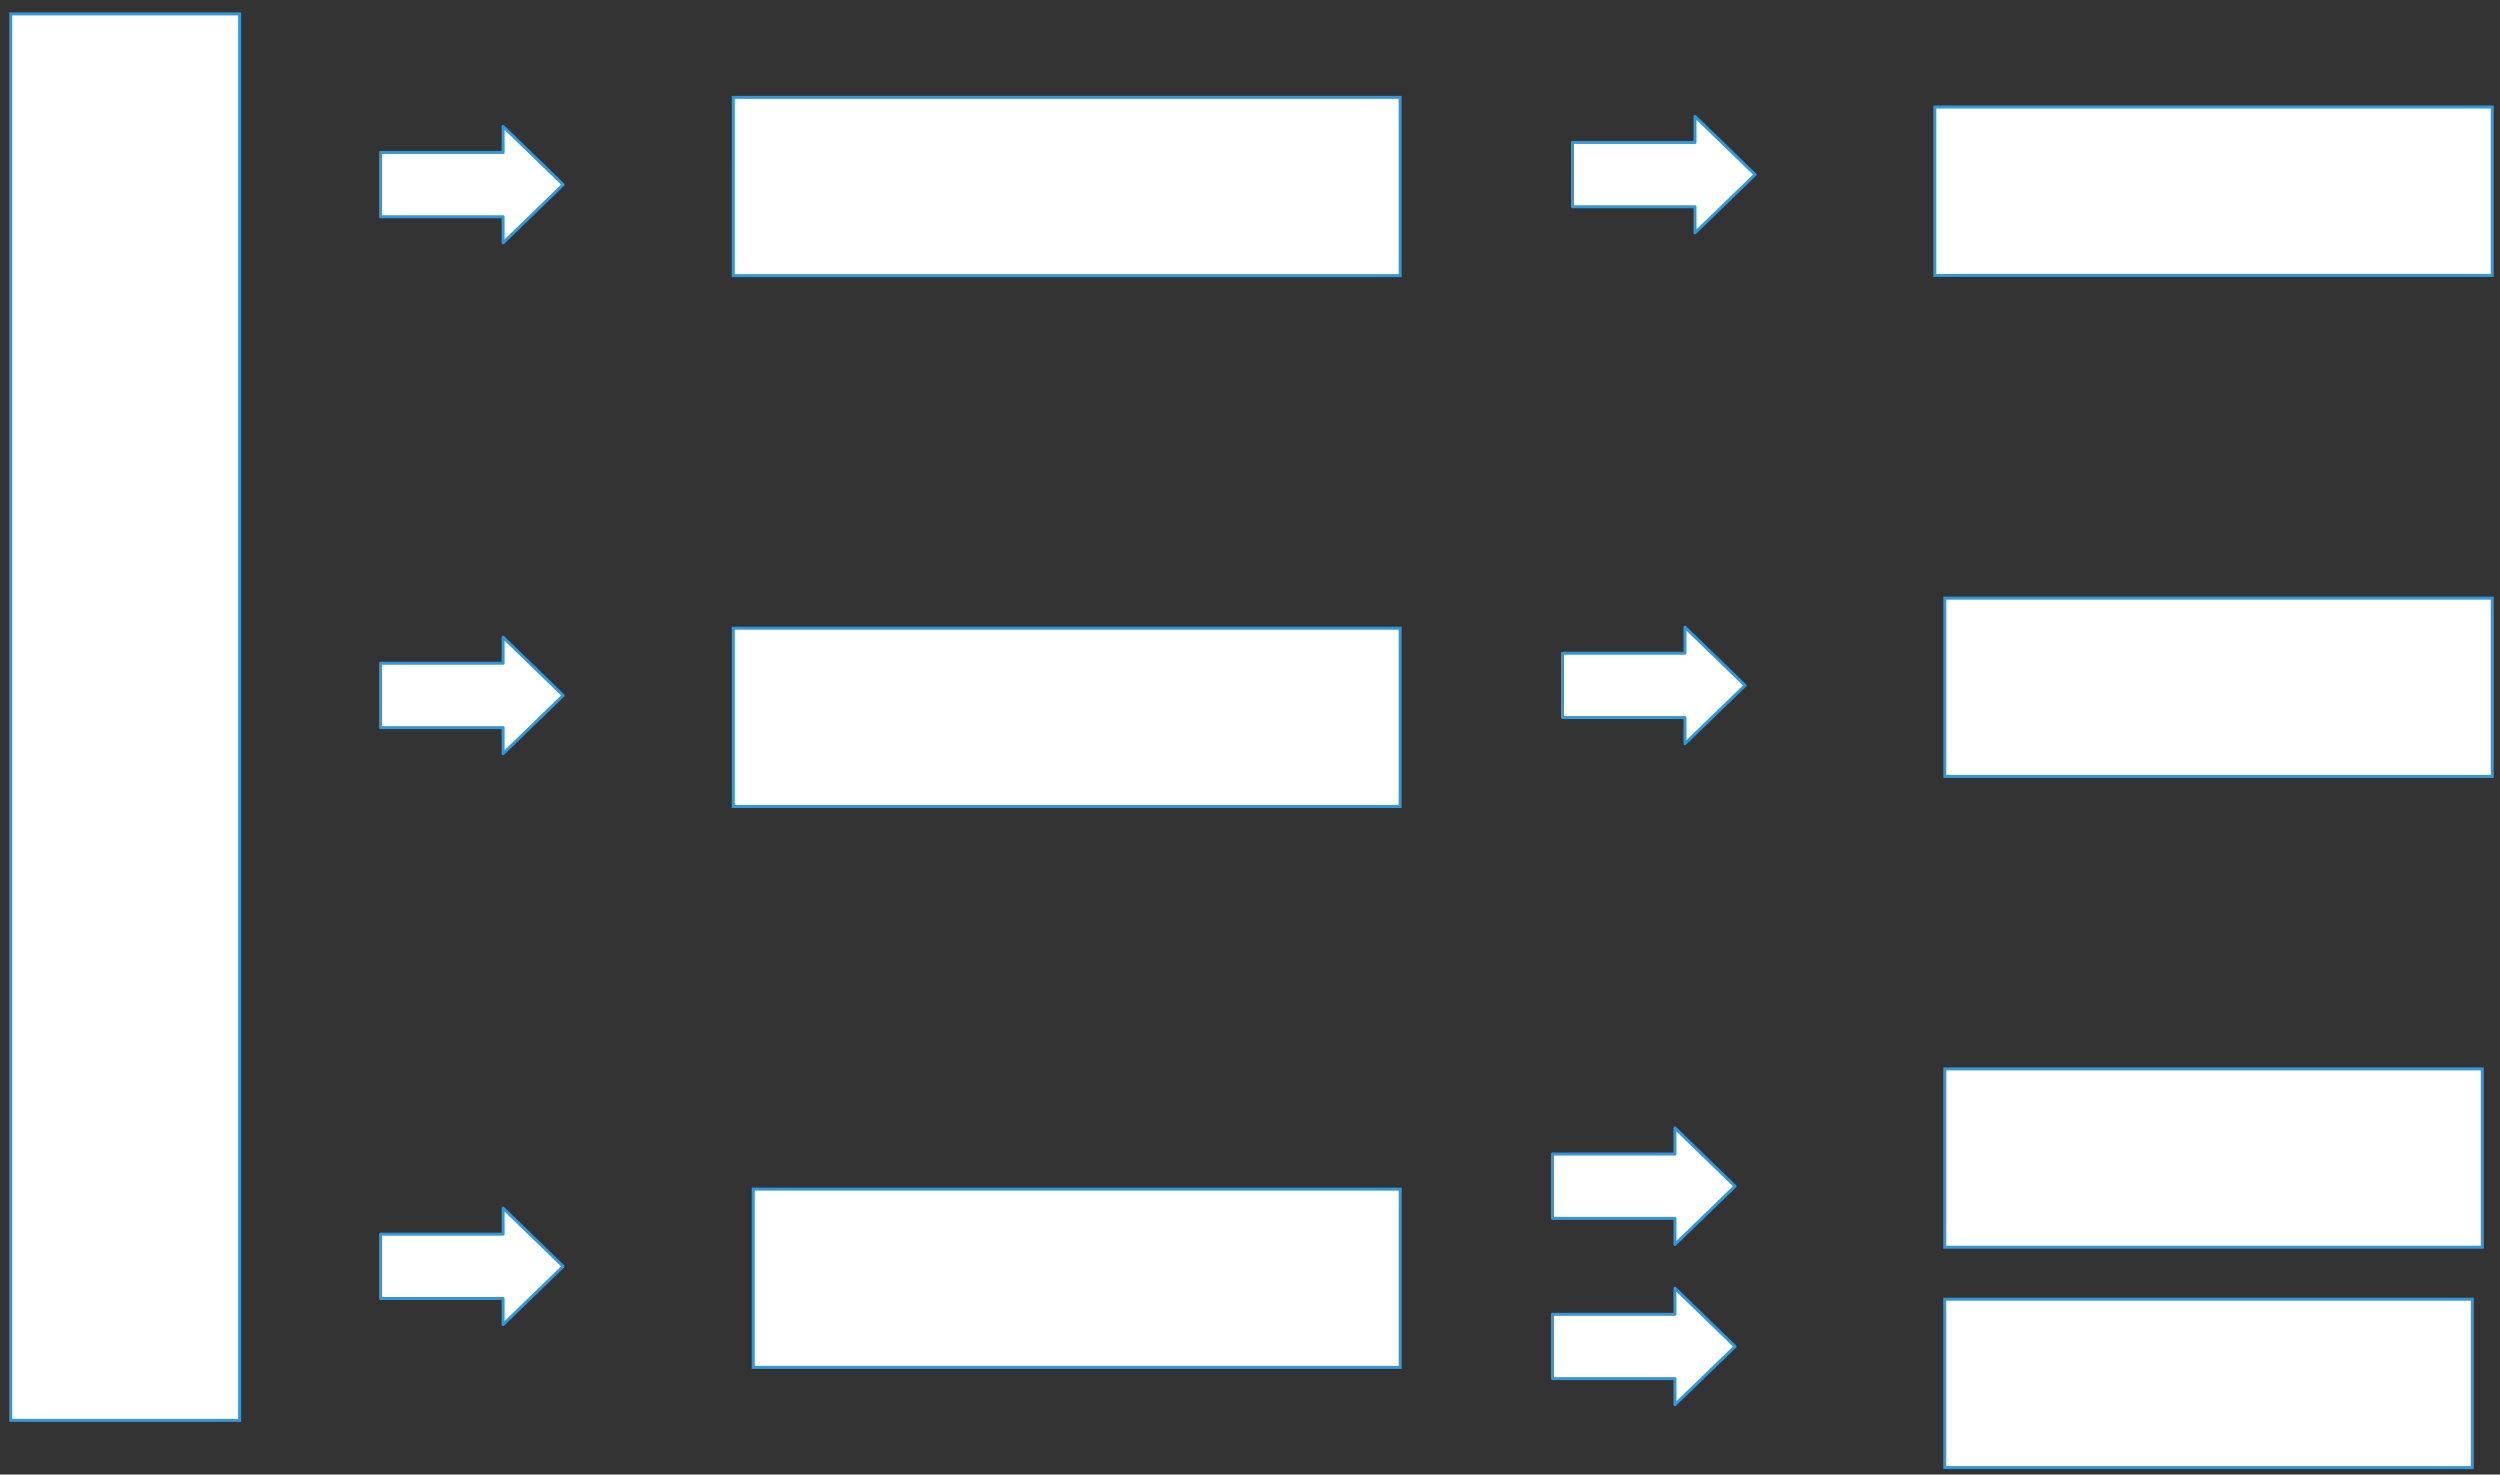 <svg xmlns="http://www.w3.org/2000/svg" xmlns:svg="http://www.w3.org/2000/svg" xmlns:xlink="http://www.w3.org/1999/xlink" version="1.0" viewBox="25 361.9 1248 736.1"><rect x="25" y="361.9" width="1248" height="736.1" fill="#333333" stroke="none"/><defs><style type="text/css">
        @font-face {
            font-family: 'lt_bold';
            src: url('undefined/assets/fonts/lato/lt-bold-webfont.woff2') format('woff2'),
                url('undefined/assets/fonts/lato/lt-bold-webfont.woff') format('woff');
            font-weight: normal;
            font-style: normal;
        }
        @font-face {
            font-family: 'lt_bold_italic';
            src: url('undefined/assets/fonts/lato/lt-bolditalic-webfont.woff2') format('woff2'),
                url('undefined/assets/fonts/lato/lt-bolditalic-webfont.woff') format('woff');
            font-weight: normal;
            font-style: normal;
        }
        @font-face {
            font-family: 'lt_italic';
            src: url('undefined/assets/fonts/lato/lt-italic-webfont.woff2') format('woff2'),
                url('undefined/assets/fonts/lato/lt-italic-webfont.woff') format('woff');
            font-weight: normal;
            font-style: normal;
        }
        @font-face {
            font-family: 'lt_regular';
            src: url('undefined/assets/fonts/lato/lt-regular-webfont.woff2') format('woff2'),
                url('undefined/assets/fonts/lato/lt-regular-webfont.woff') format('woff');
            font-weight: normal;
            font-style: normal;
        }
        @font-face {
            font-family: 'lt-hairline';
            src: url('undefined/assets/fonts/embed/lt-hairline-webfont.woff2') format('woff2'),
                url('undefined/assets/fonts/embed/lt-hairline-webfont.woff') format('woff');
            font-weight: normal;
            font-style: normal;
        }
        @font-face {
            font-family: 'lt-thinitalic';
            src: url('undefined/assets/fonts/embed/lt-thinitalic-webfont.woff2') format('woff2'),
                url('undefined/assets/fonts/embed/lt-thinitalic-webfont.woff') format('woff');
            font-weight: normal;
            font-style: normal;
        }
        @font-face {
            font-family: 'champagne';
            src: url('undefined/assets/fonts/embed/champagne-webfont.woff2') format('woff2'),
                url('undefined/assets/fonts/embed/champagne-webfont.woff') format('woff');
            font-weight: normal;
            font-style: normal;
        }
        @font-face {
            font-family: 'indie';
            src: url('undefined/assets/fonts/embed/indie-flower-webfont.woff2') format('woff2'),
                url('undefined/assets/fonts/embed/indie-flower-webfont.woff') format('woff');
            font-weight: normal;
            font-style: normal;
        }
        @font-face {
            font-family: 'bebas';
            src: url('undefined/assets/fonts/embed/bebasneue_regular-webfont.woff2') format('woff2'),
                url('undefined/assets/fonts/embed/bebasneue_regular-webfont.woff') format('woff');
            font-weight: normal;
            font-style: normal;
        }
        @font-face {
            font-family: 'bree';
            src: url('undefined/assets/fonts/embed/breeserif-regular-webfont.woff2') format('woff2'),
                url('undefined/assets/fonts/embed/breeserif-regular-webfont.woff') format('woff');
            font-weight: normal;
            font-style: normal;
        }
        @font-face {
            font-family: 'spartan';
            src: url('undefined/assets/fonts/embed/leaguespartan-bold-webfont.woff2') format('woff2'),
                url('undefined/assets/fonts/embed/leaguespartan-bold-webfont.woff') format('woff');
            font-weight: normal;
            font-style: normal;
        }
        @font-face {
            font-family: 'montserrat';
            src: url('undefined/assets/fonts/embed/montserrat-medium-webfont.woff2') format('woff2'),
                url('undefined/assets/fonts/embed/montserrat-medium-webfont.woff') format('woff');
            font-weight: normal;
            font-style: normal;
        }
        @font-face {
            font-family: 'open_sanscondensed';
            src: url('undefined/assets/fonts/embed/opensans-condlight-webfont.woff2') format('woff2'),
                url('undefined/assets/fonts/embed/opensans-condlight-webfont.woff') format('woff');
            font-weight: normal;
            font-style: normal;
        }
        @font-face {
            font-family: 'open_sansitalic';
            src: url('undefined/assets/fonts/embed/opensans-italic-webfont.woff2') format('woff2'),
                url('undefined/assets/fonts/embed/opensans-italic-webfont.woff') format('woff');
            font-weight: normal;
            font-style: normal;
        }
        @font-face {
            font-family: 'playfair';
            src: url('undefined/assets/fonts/embed/playfairdisplay-regular-webfont.woff2') format('woff2'),
                url('undefined/assets/fonts/embed/playfairdisplay-regular-webfont.woff') format('woff');
            font-weight: normal;
            font-style: normal;
        }
        @font-face {
            font-family: 'raleway';
            src: url('undefined/assets/fonts/embed/raleway-regular-webfont.woff2') format('woff2'),
                url('undefined/assets/fonts/embed/raleway-regular-webfont.woff') format('woff');
            font-weight: normal;
            font-style: normal;
        }
        @font-face {
            font-family: 'courier_prime';
            src: url('undefined/assets/fonts/embed/courier_prime-webfont.woff2') format('woff2'),
                url('undefined/assets/fonts/embed/courier_prime-webfont.woff') format('woff');
            font-weight: normal;
            font-style: normal;
        }
        p {
            margin: 0;
        }
        </style></defs><g id="3eah6ezrxa"><g transform="translate(30 364.9)"><path d="M 0.359,3.944 L 114.641,3.944 L 114.641,706.056 L 0.359,706.056 Z" fill="rgb(255, 255, 255)" stroke="rgb(50, 152, 218)" stroke-width="1.5" vector-effect="non-scaling-stroke"/></g></g><g id="dkzw4x5kvh"><g transform="translate(215 425)"><path d="M 91.143,29.06 L 61.143,0 L 61.143,13 L 0,13 L 0,45.12 L 61.143,45.12 L 61.143,58.12 L 91.143,29.06 Z" fill="#ffffffff" stroke="#3298da" stroke-width="1.5" stroke-linecap="round" stroke-linejoin="round"/></g></g><g id="1r2cjguij3"><g transform="translate(215 680)"><path d="M 91.143,29.06 L 61.143,0 L 61.143,13 L 0,13 L 0,45.12 L 61.143,45.12 L 61.143,58.12 L 91.143,29.06 Z" fill="#ffffffff" stroke="#3298da" stroke-width="1.5" stroke-linecap="round" stroke-linejoin="round"/></g></g><g id="291u01i0c2"><g transform="translate(215 965)"><path d="M 91.143,29.06 L 61.143,0 L 61.143,13 L 0,13 L 0,45.12 L 61.143,45.12 L 61.143,58.12 L 91.143,29.06 Z" fill="#ffffffff" stroke="#3298da" stroke-width="1.5" stroke-linecap="round" stroke-linejoin="round"/></g></g><g id="4j49es19nu"><g transform="translate(400 955)"><path d="M 1.016,0.5 L 323.984,0.5 L 323.984,89.5 L 1.016,89.5 Z" fill="rgb(255, 255, 255)" stroke="rgb(50, 152, 218)" stroke-width="1.5" vector-effect="non-scaling-stroke"/></g></g><g id="9127jewy60"><g transform="translate(389.05 444)"><rect x="0" y="0" width="328" height="56.5" fill="rgba(255,255,255,0.01)" stroke="rgba(255,255,255,0.01)" stroke-width="NaN" stroke-linecap="round" stroke-linejoin="round"/></g></g><g id="2mjqpho9vz"><g transform="translate(390 410)"><path d="M 1.047,0.5 L 333.953,0.5 L 333.953,89.5 L 1.047,89.5 Z" fill="rgb(255, 255, 255)" stroke="rgb(50, 152, 218)" stroke-width="1.5" vector-effect="non-scaling-stroke"/></g></g><g id="4tpzclt39n"><g transform="translate(405 425)"><rect x="0" y="0" width="301" height="62.5" fill="rgba(255,255,255,0.01)" stroke="rgba(255,255,255,0.01)" stroke-width="NaN" stroke-linecap="round" stroke-linejoin="round"/></g></g><g id="16ldewp62c"><g transform="translate(390 675)"><path d="M 1.047,0.5 L 333.953,0.5 L 333.953,89.5 L 1.047,89.5 Z" fill="rgb(255, 255, 255)" stroke="rgb(50, 152, 218)" stroke-width="1.5" vector-effect="non-scaling-stroke"/></g></g><g id="2a82ermnbj"><g transform="translate(810 420)"><path d="M 91.143,29.06 L 61.143,0 L 61.143,13 L 0,13 L 0,45.12 L 61.143,45.12 L 61.143,58.12 L 91.143,29.06 Z" fill="#ffffffff" stroke="#3298da" stroke-width="1.5" stroke-linecap="round" stroke-linejoin="round"/></g></g><g id="2l6iqjjtpy"><g transform="translate(805 675)"><path d="M 91.143,29.06 L 61.143,0 L 61.143,13 L 0,13 L 0,45.12 L 61.143,45.12 L 61.143,58.12 L 91.143,29.06 Z" fill="#ffffffff" stroke="#3298da" stroke-width="1.5" stroke-linecap="round" stroke-linejoin="round"/></g></g><g id="2rrzch7a6r"><g transform="translate(800 925)"><path d="M 91.143,29.06 L 61.143,0 L 61.143,13 L 0,13 L 0,45.12 L 61.143,45.12 L 61.143,58.12 L 91.143,29.06 Z" fill="#ffffffff" stroke="#3298da" stroke-width="1.5" stroke-linecap="round" stroke-linejoin="round"/></g></g><g id="2d72o8tsb8"><g transform="translate(990 414.85)"><path d="M 0.875,0.472 L 279.125,0.472 L 279.125,84.528 L 0.875,84.528 Z" fill="rgb(255, 255, 255)" stroke="rgb(50, 152, 218)" stroke-width="1.5" vector-effect="non-scaling-stroke"/></g></g><g id="2qb94lcewi"><g transform="translate(995 660)"><path d="M 0.859,0.5 L 274.141,0.5 L 274.141,89.5 L 0.859,89.5 Z" fill="rgb(255, 255, 255)" stroke="rgb(50, 152, 218)" stroke-width="1.5" vector-effect="non-scaling-stroke"/></g></g><g id="1q5xnosikm"><g transform="translate(800 1005)"><path d="M 91.143,29.06 L 61.143,0 L 61.143,13 L 0,13 L 0,45.12 L 61.143,45.12 L 61.143,58.12 L 91.143,29.06 Z" fill="#ffffffff" stroke="#3298da" stroke-width="1.5" stroke-linecap="round" stroke-linejoin="round"/></g></g><g id="1zjavse6tg"><g transform="translate(995 895)"><path d="M 0.844,0.5 L 269.156,0.5 L 269.156,89.5 L 0.844,89.5 Z" fill="rgb(255, 255, 255)" stroke="rgb(50, 152, 218)" stroke-width="1.5" vector-effect="non-scaling-stroke"/></g></g><g id="1n9jfq3a28"><g transform="translate(995 1010)"><path d="M 0.828,0.472 L 264.172,0.472 L 264.172,84.528 L 0.828,84.528 Z" fill="rgb(255, 255, 255)" stroke="rgb(50, 152, 218)" stroke-width="1.5" vector-effect="non-scaling-stroke"/></g></g></svg>